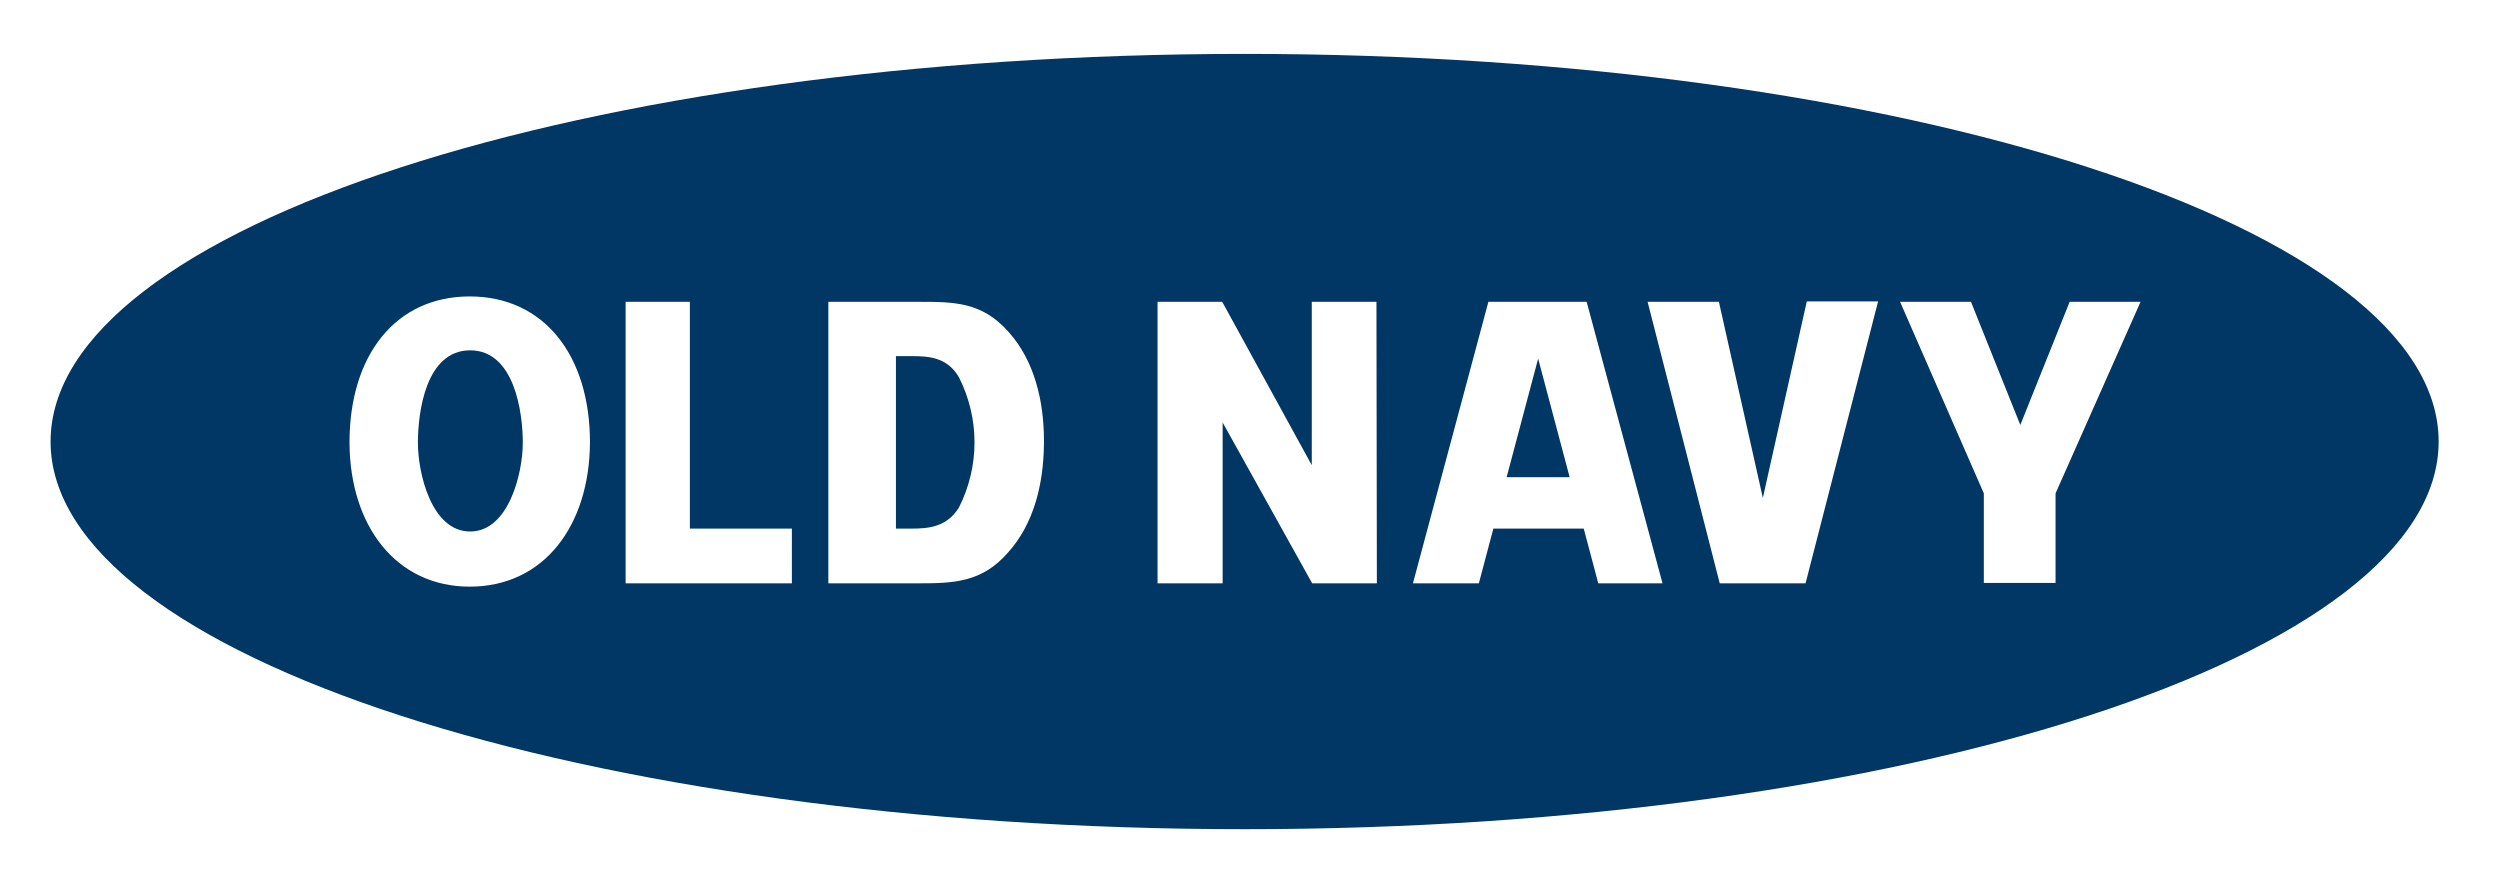 <?xml version="1.0" encoding="utf-8"?>
<!-- Generator: Adobe Illustrator 21.1.0, SVG Export Plug-In . SVG Version: 6.00 Build 0)  -->
<svg version="1.1" id="Layer_1" xmlns="http://www.w3.org/2000/svg" xmlns:xlink="http://www.w3.org/1999/xlink" x="0px" y="0px"
	 viewBox="0 0 603 215" style="enable-background:new 0 0 603 215;" xml:space="preserve">
<style type="text/css">
	.st0{fill:#003764;}
	.st1{fill:none;}
</style>
<title>ON_logo_rgb_#003764</title>
<g>
	<polygon class="st0" points="363.4,115.1 378.6,115.1 371,86.5 	"/>
	<path class="st0" d="M220,85.9h-3.9v41.6h3.8c4.1,0,8.5-0.4,11.4-5.1c5-9.9,5-21.5,0-31.4C228.5,86.2,224.1,85.9,220,85.9z"/>
	<path class="st0" d="M113.4,84.5c-10.7,0-12.6,14.9-12.6,22.3s3.3,21.4,12.6,21.4s12.7-14.1,12.7-21.4S124.1,84.5,113.4,84.5z"/>
	<path class="st0" d="M300.2,13c-159,0-288,41.9-288,93.5s129,93.5,288,93.5s288-41.9,288-93.5S459.2,13,300.2,13z M113.3,141.5
		L113.3,141.5c-17.8,0-28.9-14.7-29-34.7c0,0,0-0.1,0-0.1c0-21,11.1-35.2,29-35.2s29,14.2,29,35.2
		C142.2,126.8,131.2,141.5,113.3,141.5z M191.1,140.7h-40.2V72.8h15.5v54.7h24.6V140.7z M251.8,106.7c0,0.1,0,0.2,0,0.3v0.1l0,0
		c-0.1,9.8-2.5,19.3-8.6,26.1c-6.3,7.3-13.2,7.5-21.7,7.5h-21.7V72.8h21.8c8.5,0,15.3,0,21.7,7.3c6.1,6.8,8.5,16.4,8.5,26.2l0,0
		C251.8,106.4,251.8,106.5,251.8,106.7L251.8,106.7z M332.1,140.7h-15.6l-21.6-38.8v38.8h-15.7V72.8h15.6l21.6,39.4V72.8h15.6
		L332.1,140.7z M385.5,140.7l-3.5-13.2h-21.8l-3.5,13.2h-15.9l18.2-67.9h23.7l18.3,67.9H385.5z M435.5,140.7h-20.7l-17.4-67.9h17.2
		l10.6,47.3l10.6-47.4h17.2L435.5,140.7z M495.8,119v21.6h-17.3V119l-20.2-46.2h17.1l11.9,29.7l11.9-29.7h17.1L495.8,119z"/>
</g>
<rect id="_Slice_" class="st1" width="603" height="215"/>
</svg>

